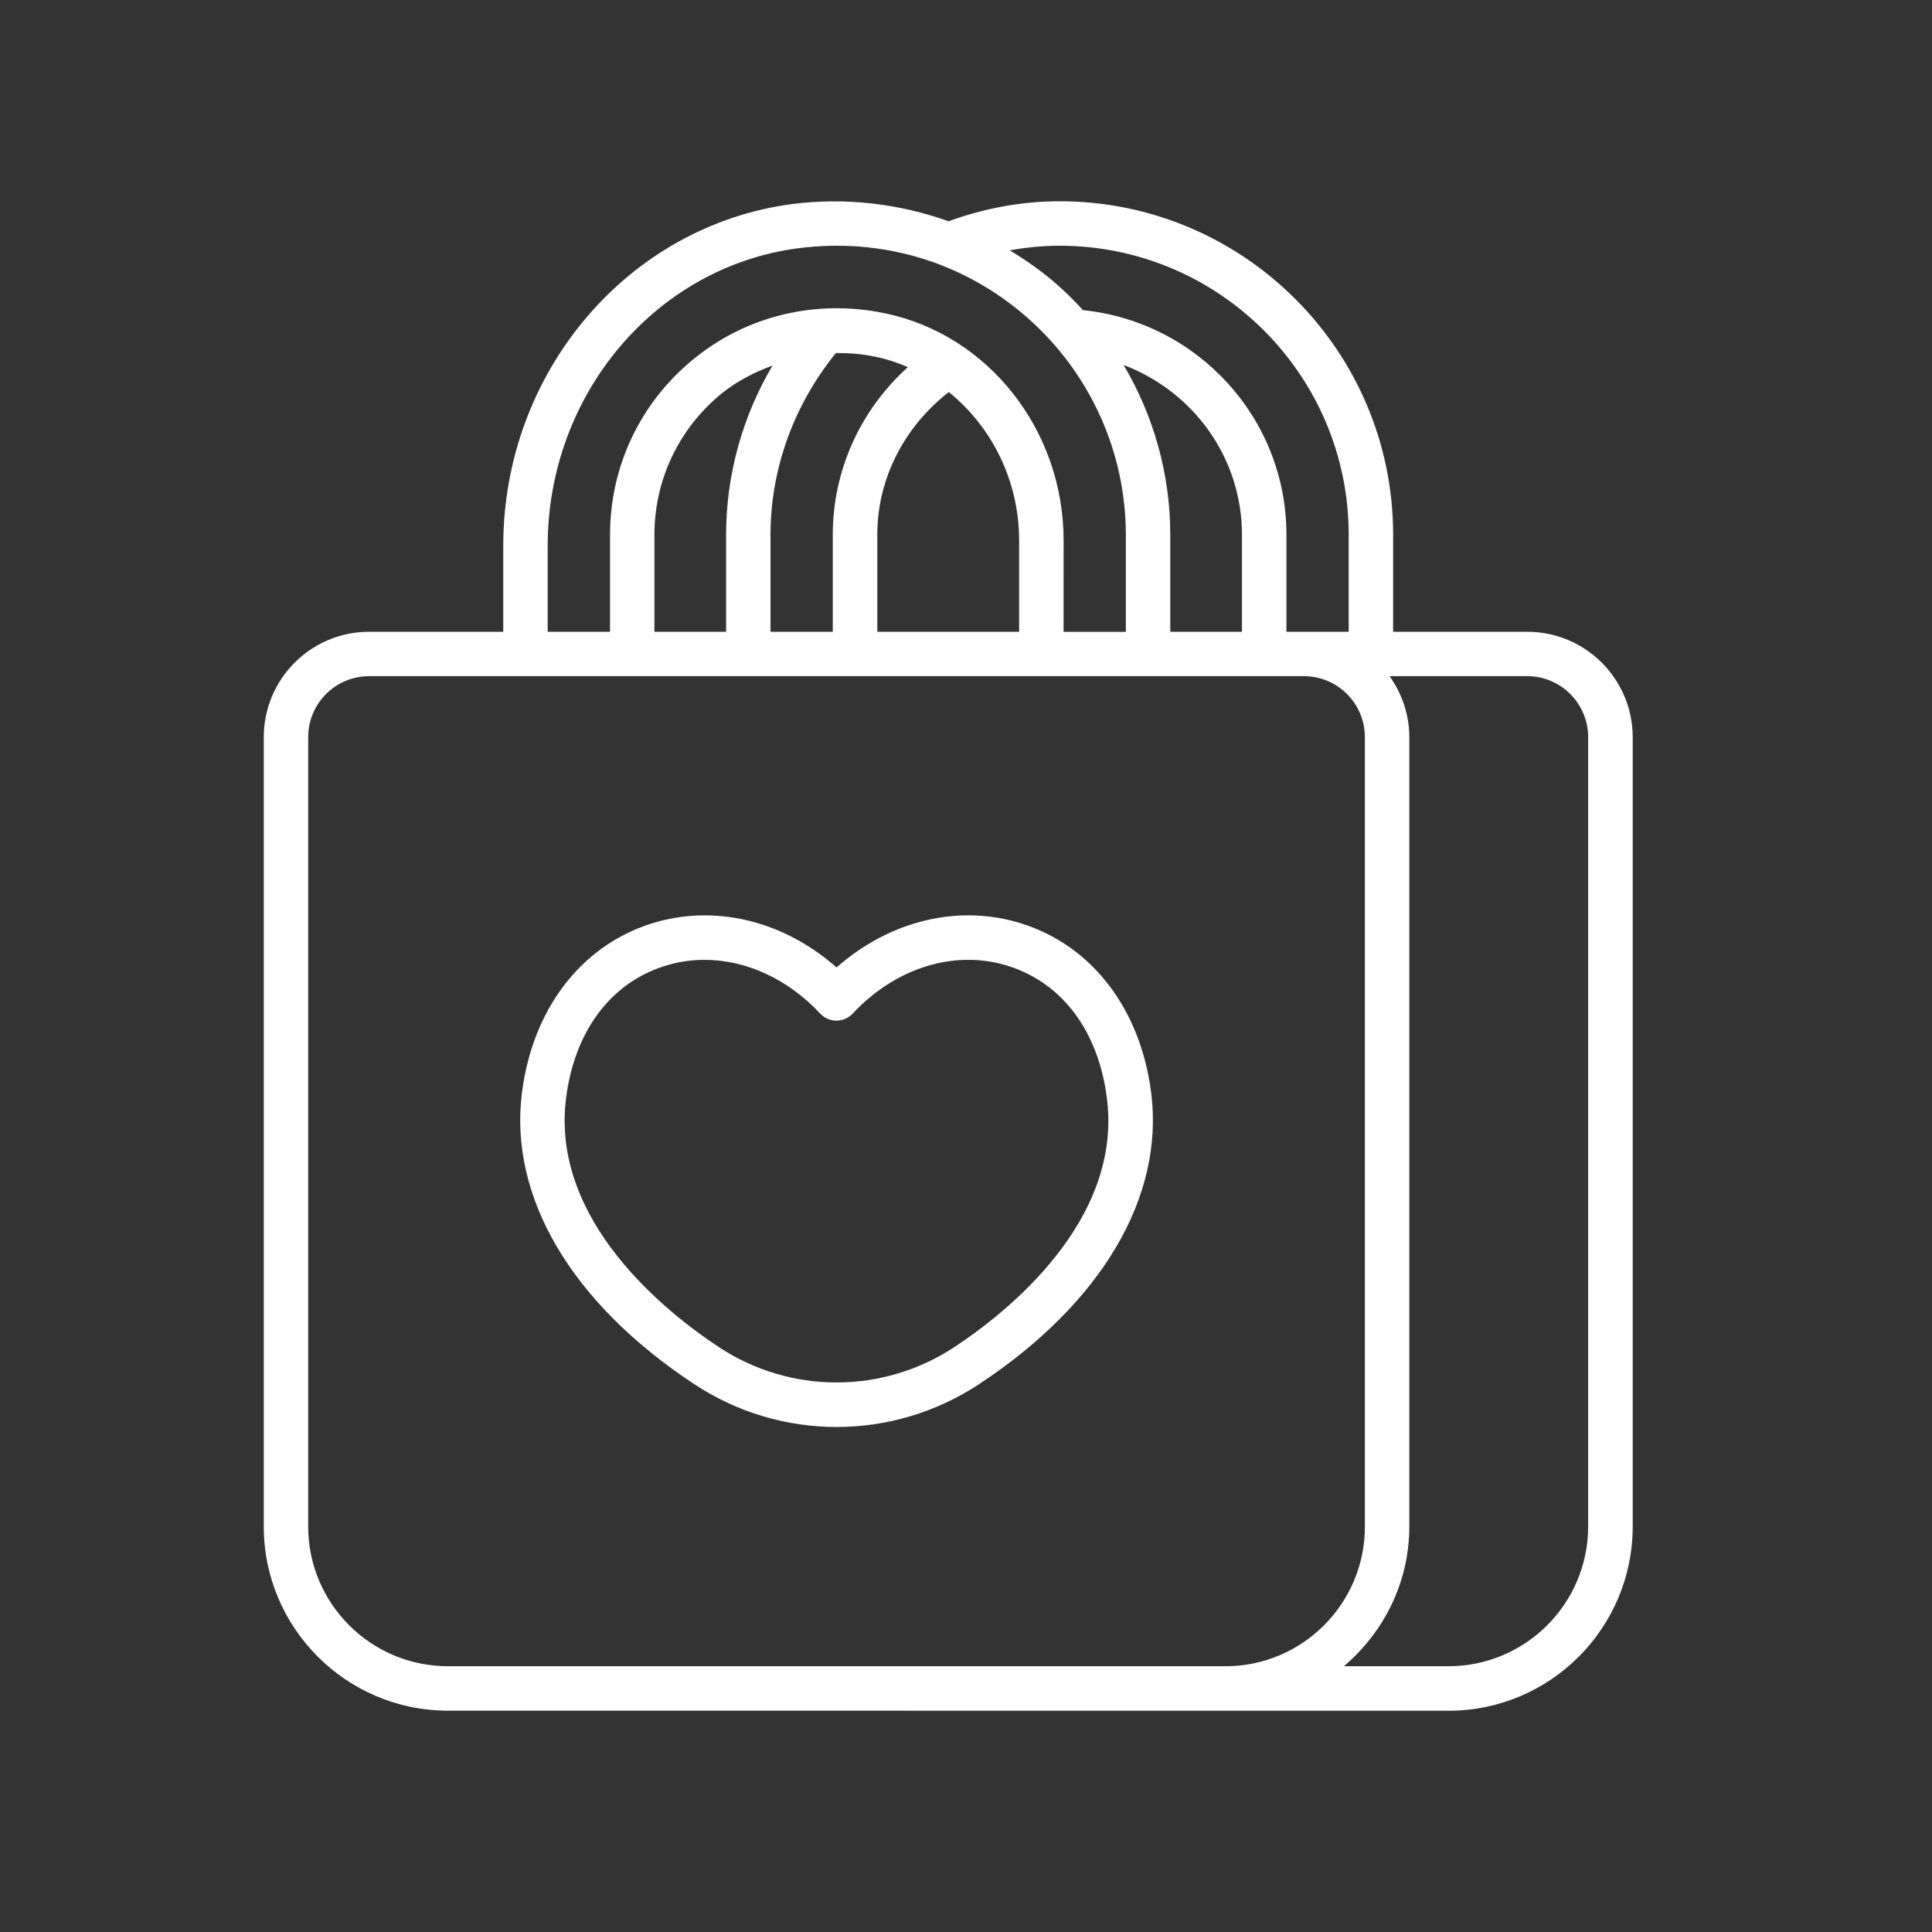 <svg width="48" height="48" viewBox="0 0 48 48" fill="none" xmlns="http://www.w3.org/2000/svg">
<rect x="0" y="0" width="48" height="48" fill="#333333" stroke="none"/>
<path d="M37.943 15.696H34.612V13.286C34.612 8.716 30.897 5 26.326 5C25.369 5 24.445 5.179 23.567 5.497C22.342 5.06 21.016 4.901 19.691 5.068C15.593 5.603 12.503 9.252 12.503 13.559V15.696H9.172C7.727 15.696 6.553 16.869 6.553 18.315V37.926C6.553 40.447 8.605 42.501 11.128 42.501H17.67L30.447 42.503H35.989C38.511 42.503 40.564 40.451 40.564 37.927V18.313C40.563 16.87 39.389 15.696 37.943 15.696ZM26.326 6.105C30.287 6.105 33.508 9.327 33.508 13.286V15.696H31.961V13.286C31.961 10.394 29.758 7.999 26.906 7.705C26.702 7.481 26.484 7.265 26.253 7.062C25.889 6.742 25.496 6.467 25.087 6.22C25.491 6.147 25.905 6.105 26.326 6.105ZM30.856 15.696H29.075V13.286C29.075 11.788 28.666 10.332 27.915 9.068C29.634 9.717 30.856 11.359 30.856 13.286V15.696ZM13.607 13.559C13.607 9.806 16.285 6.628 19.834 6.167C21.923 5.899 23.949 6.51 25.524 7.892C27.079 9.26 27.971 11.226 27.971 13.288V15.698H26.424L26.425 13.43C26.425 10.682 24.55 8.307 21.969 7.78C20.271 7.429 18.548 7.845 17.234 8.919C15.911 9.995 15.156 11.587 15.156 13.287V15.696H13.607L13.607 13.559ZM18.04 15.696H16.259V13.286C16.259 11.92 16.868 10.641 17.931 9.775C18.311 9.467 18.743 9.25 19.193 9.081C18.444 10.352 18.04 11.801 18.04 13.286L18.04 15.696ZM19.143 13.286C19.143 11.64 19.728 10.053 20.768 8.77C21.091 8.768 21.418 8.794 21.744 8.862C22.027 8.919 22.298 9.01 22.556 9.121C21.378 10.183 20.69 11.683 20.69 13.287V15.696H19.143L19.143 13.286ZM21.796 13.286C21.796 11.886 22.469 10.601 23.572 9.741C24.638 10.599 25.32 11.941 25.32 13.429V15.696H21.796L21.796 13.286ZM17.668 41.397H11.128C9.214 41.397 7.657 39.84 7.657 37.926V18.314C7.657 17.478 8.336 16.799 9.171 16.799H32.396C33.231 16.799 33.91 17.478 33.91 18.314V37.931C33.91 39.842 32.357 41.397 30.446 41.397L17.668 41.397ZM39.457 37.926C39.457 39.84 37.901 41.397 35.987 41.397H33.389C34.373 40.558 35.014 39.323 35.014 37.931V18.314C35.014 17.748 34.828 17.228 34.523 16.799H37.943C38.778 16.799 39.457 17.478 39.457 18.314L39.457 37.926Z" fill="white"/>
<path d="M25.415 22.955C23.841 22.445 22.113 22.864 20.784 24.036C19.455 22.863 17.725 22.447 16.154 22.955C14.42 23.517 13.229 25.084 12.967 27.151C12.641 29.739 14.199 32.376 17.241 34.384C18.316 35.096 19.551 35.453 20.786 35.453C22.017 35.453 23.252 35.097 24.329 34.386C27.371 32.376 28.928 29.739 28.601 27.149C28.338 25.084 27.148 23.516 25.415 22.956L25.415 22.955ZM23.719 33.463C21.935 34.642 19.629 34.642 17.849 33.461C16.581 32.624 13.678 30.346 14.063 27.287C14.271 25.633 15.158 24.437 16.49 24.007C16.82 23.899 17.161 23.847 17.503 23.847C18.529 23.847 19.569 24.317 20.377 25.181C20.481 25.293 20.627 25.357 20.781 25.357C20.936 25.357 21.08 25.293 21.186 25.181C22.262 24.028 23.75 23.576 25.074 24.007C26.408 24.439 27.293 25.635 27.501 27.287C27.89 30.35 24.986 32.626 23.719 33.463Z" fill="white"/>
</svg>
